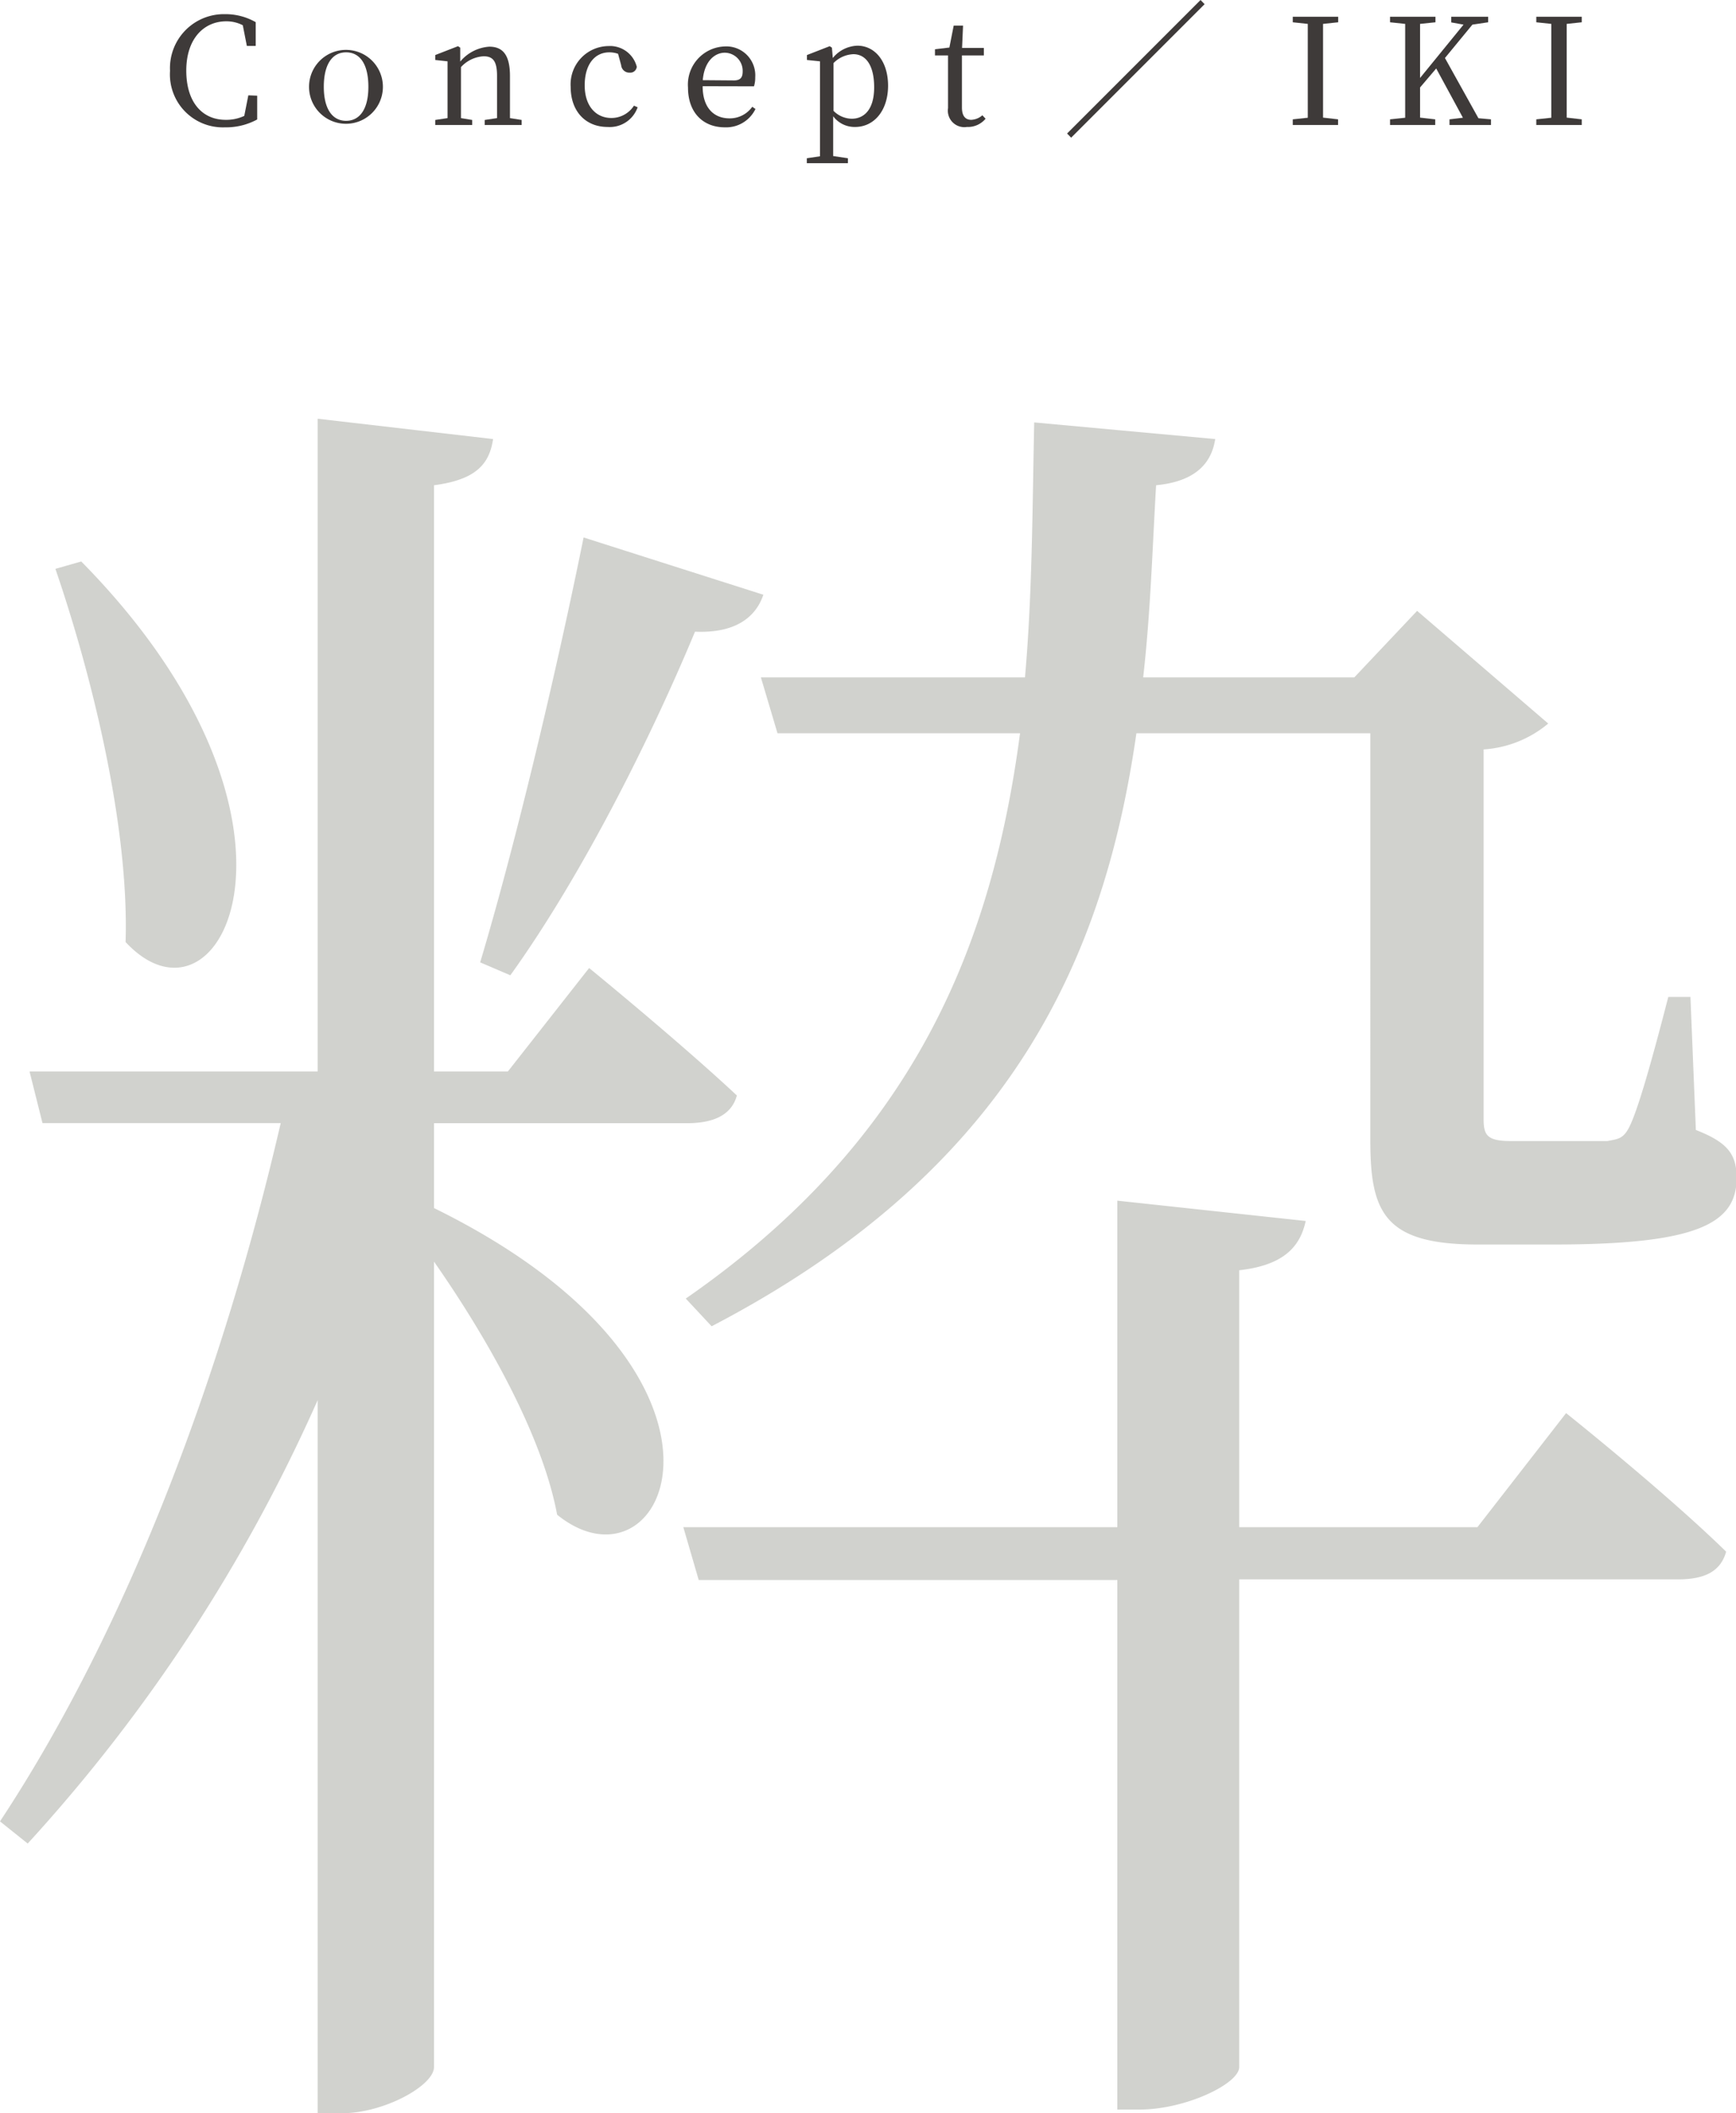 <svg xmlns="http://www.w3.org/2000/svg" viewBox="0 0 141 171.59"><defs><style>.cls-1{isolation:isolate;}.cls-2{fill:#3e3a39;}.cls-3{opacity:0.6;mix-blend-mode:multiply;}.cls-4{fill:#b2b4ad;}</style></defs><g class="cls-1"><g id="レイヤー_2" data-name="レイヤー 2"><g id="Top"><path class="cls-2" d="M20.89,7.77l0,1.93a5.29,5.29,0,0,1-2.62.64,4.3,4.3,0,0,1-4.46-4.59,4.38,4.38,0,0,1,4.46-4.6,4.94,4.94,0,0,1,2.5.65l0,1.93h-.72l-.33-1.68a2.9,2.9,0,0,0-1.34-.32c-1.81,0-3.25,1.4-3.25,4s1.32,4,3.2,4a3.45,3.45,0,0,0,1.51-.32l.33-1.67Z"/><path class="cls-2" d="M25.1,7.05a3,3,0,1,1,6,0,3,3,0,1,1-6,0Zm4.82,0c0-1.82-.67-2.8-1.81-2.8s-1.81,1-1.81,2.8S27,9.81,28.11,9.81,29.92,8.86,29.92,7.05Z"/><path class="cls-2" d="M42.37,9.74v.41h-3V9.74l1-.15c0-.65,0-1.57,0-2.2V6.16c0-1.18-.32-1.59-1.09-1.59a2.7,2.7,0,0,0-1.84.88V7.39c0,.61,0,1.53,0,2.2l.91.15v.41h-3V9.74l1-.15c0-.67,0-1.59,0-2.2V6.7c0-.74,0-1.2,0-1.72l-1-.11v-.4l1.85-.72.18.12L37.38,5a3.37,3.37,0,0,1,2.36-1.21c1.12,0,1.68.7,1.68,2.39V7.39c0,.63,0,1.55,0,2.2Z"/><path class="cls-2" d="M51.79,8.71a2.4,2.4,0,0,1-2.44,1.6c-1.77,0-3-1.25-3-3.26a3.11,3.11,0,0,1,3.07-3.31,2.24,2.24,0,0,1,2.3,1.68.53.53,0,0,1-.57.48.67.67,0,0,1-.7-.61l-.25-.92a2.11,2.11,0,0,0-.71-.12c-1.2,0-2,1-2,2.68s.91,2.65,2.17,2.65a2.17,2.17,0,0,0,1.83-1Z"/><path class="cls-2" d="M57.07,7c0,1.74.9,2.61,2.18,2.61a2.23,2.23,0,0,0,1.85-.94l.26.18a2.65,2.65,0,0,1-2.48,1.49c-1.76,0-3-1.18-3-3.23a3.1,3.1,0,0,1,3-3.34,2.35,2.35,0,0,1,2.46,2.51,2.37,2.37,0,0,1-.1.73Zm2.54-.47c.58,0,.71-.3.71-.73a1.47,1.47,0,0,0-1.45-1.52c-.8,0-1.66.67-1.79,2.23Z"/><path class="cls-2" d="M67.64,4.71a2.69,2.69,0,0,1,2-1c1.4,0,2.49,1.24,2.49,3.25S71,10.31,69.45,10.31a2.18,2.18,0,0,1-1.78-.87v1c0,.72,0,1.49,0,2.23l1.2.18v.4H65.53v-.4l1.07-.16c0-.75,0-1.5,0-2.21V6.7c0-.73,0-1.2,0-1.72l-1.06-.11v-.4l1.85-.72.18.12ZM67.7,9a2.12,2.12,0,0,0,1.48.64c1,0,1.82-.74,1.82-2.55S70.31,4.4,69.31,4.4a2.41,2.41,0,0,0-1.61.72Z"/><path class="cls-2" d="M80.05,9.64a1.87,1.87,0,0,1-1.52.67A1.34,1.34,0,0,1,77,8.78c0-.31,0-.6,0-1.09V4.5H75.94V4l1.17-.14.35-1.78h.76l-.08,1.81h1.77V4.5H78.13V8.73c0,.7.29,1,.76,1a1.49,1.49,0,0,0,.9-.37Z"/><path class="cls-2" d="M87,11.18l-.33-.34L97.51,0l.33.34Z"/><path class="cls-2" d="M107.46,1.94c0,1.14,0,2.32,0,3.49v.65c0,1.15,0,2.32,0,3.47l1.22.14v.46H105V9.69l1.22-.13c0-1.15,0-2.3,0-3.48V5.43c0-1.17,0-2.34,0-3.49L105,1.81V1.36h3.69v.45Z"/><path class="cls-2" d="M121.1,9.69v.46h-3.37V9.69l1.09-.13-2.17-4L115.34,7.1c0,.73,0,1.57,0,2.45l1.23.14v.46h-3.67V9.69l1.23-.13c0-1.15,0-2.3,0-3.48V5.43c0-1.17,0-2.34,0-3.49l-1.23-.13V1.36h3.69v.45l-1.25.13c0,1.14,0,2.32,0,3.49v.9L118.87,2l-1-.18V1.36h3v.45L119.59,2l-2.23,2.71,2.72,4.89Z"/><path class="cls-2" d="M127.25,1.94c0,1.14,0,2.32,0,3.49v.65c0,1.15,0,2.32,0,3.47l1.22.14v.46h-3.69V9.69L126,9.56c0-1.15,0-2.3,0-3.48V5.43c0-1.17,0-2.34,0-3.49l-1.22-.13V1.36h3.69v.45Z"/><g class="cls-3"><path class="cls-4" d="M35.25,98.09c27.45,13.5,18.9,32.1,10,24.9-1.2-6.45-5.7-14.4-10-20.55v65.4c0,1.5-4.05,3.75-7.5,3.75H25.8v-57.9a133.38,133.38,0,0,1-23.55,36L0,147.89c10.5-15.9,18.15-36.6,22.8-56.7H3.45L2.4,87H25.8V34l14.25,1.65c-.3,2-1.35,3.3-4.8,3.75V87h6l6.6-8.4s7.35,6,12,10.35c-.45,1.65-2,2.25-4.05,2.25H35.25ZM6.6,45.59c20.7,21,11.4,39.3,3.6,30.9.3-9.6-2.85-22-5.7-30.3ZM39,78.14c2.7-9,6-22.65,8.4-34.5L62,48.29c-.6,1.8-2.25,3.15-5.55,3-4,9.6-9.6,20.4-15,27.9Zm88.2,36.6s8.09,6.45,13,11.25c-.46,1.65-1.81,2.25-3.91,2.25H100.65v39.6c0,1.35-4.35,3.45-8.1,3.45h-1.8v-43h-34L55.5,124H90.75V97.49l15.3,1.65c-.45,2.1-1.8,3.6-5.4,4V124H120ZM83.25,55c.6-6.75.6-13.8.75-20.7l14.7,1.35c-.3,2-1.65,3.45-4.8,3.75-.3,5.1-.45,10.35-1.05,15.6H110l5.1-5.4,10.65,9.15a9.07,9.07,0,0,1-5.25,2.1v30c0,1.35.3,1.8,2.25,1.8h7.8c.75-.15,1.2-.15,1.65-.9.75-1.2,2.1-6.15,3.3-10.8h1.8l.44,10.8c2.56,1,3.31,1.95,3.31,3.9,0,3.75-3.31,5.4-14.85,5.4H120c-7.5,0-8.7-2.55-8.7-8.4V59.54h-19c-2.55,17.7-9.75,35.25-34.5,48.15l-2.1-2.25c18.75-13,24.9-28.95,27.15-45.9H63.15L61.8,55Z"/></g></g></g></g></svg>